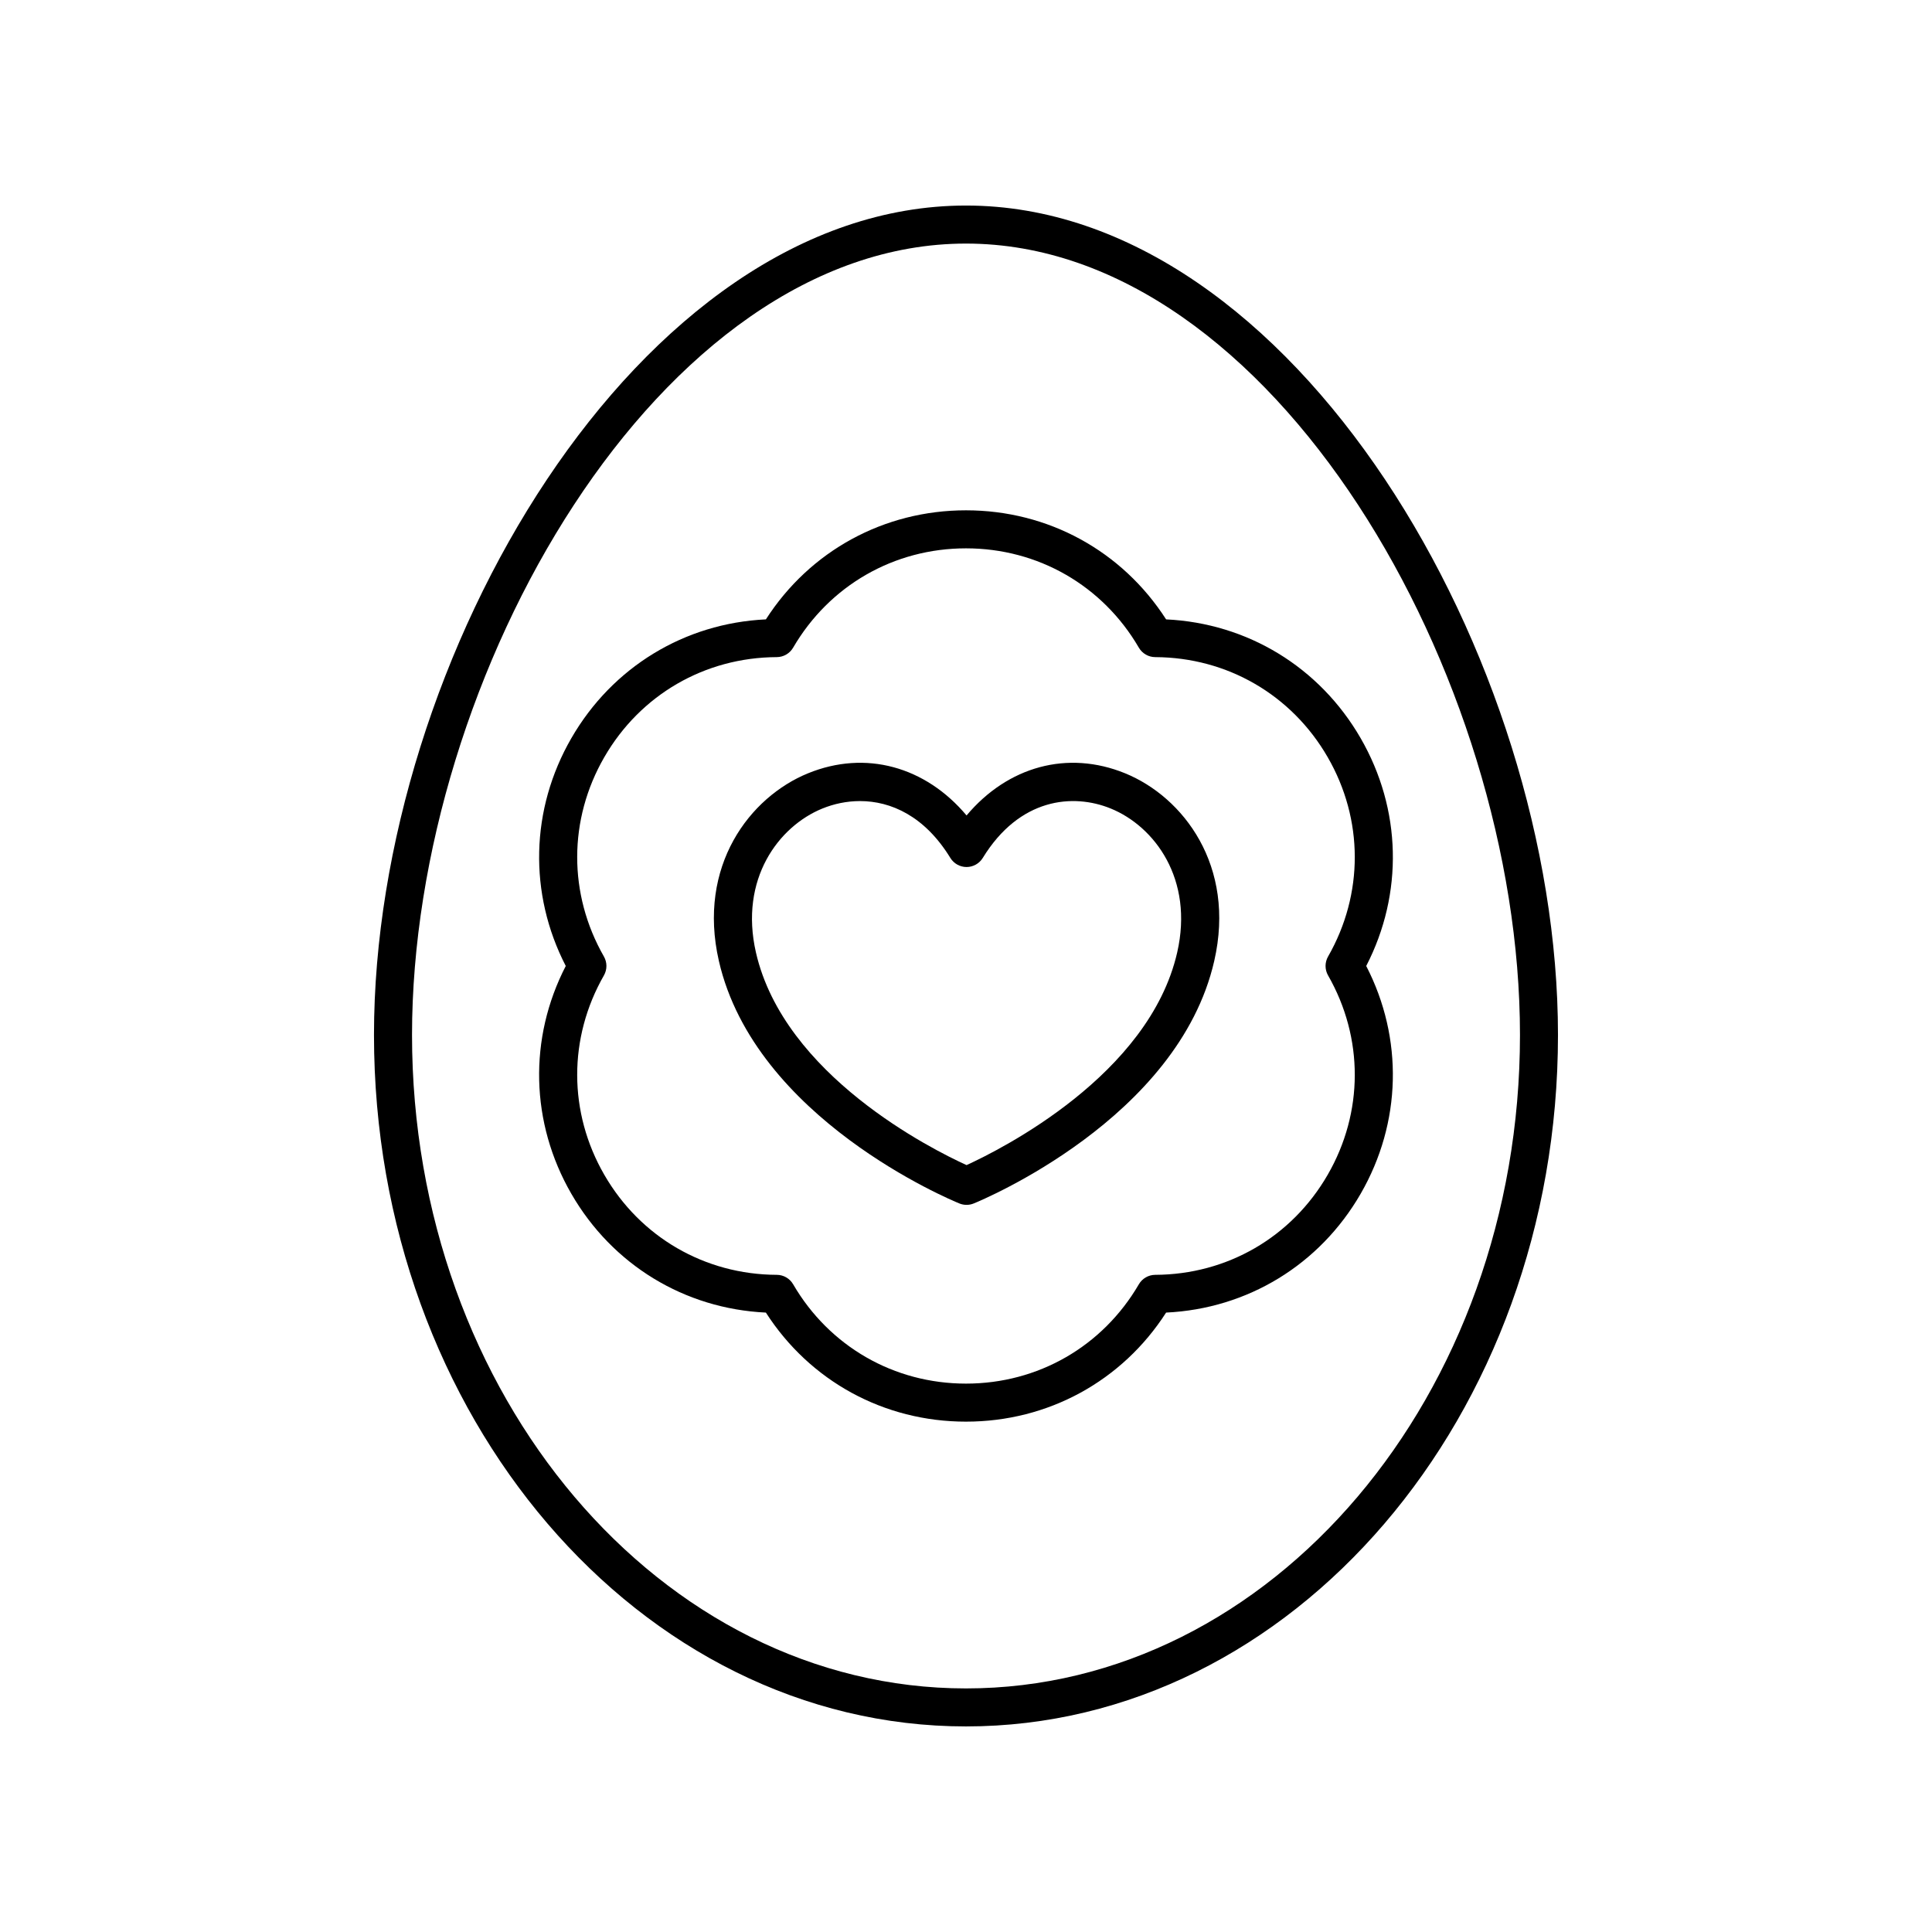 <?xml version="1.0" encoding="UTF-8"?>
<!-- The Best Svg Icon site in the world: iconSvg.co, Visit us! https://iconsvg.co -->
<svg fill="#000000" width="800px" height="800px" version="1.1" viewBox="144 144 512 512" xmlns="http://www.w3.org/2000/svg">
 <g>
  <path d="m400 601.52c86.508 0 156.88-82.203 156.88-183.25 0-99.559-69.98-219.8-156.88-219.8-86.906 0-156.89 120.24-156.89 219.8 0 101.04 70.379 183.25 156.89 183.25zm0-392.97c81.324 0 146.81 114.73 146.81 209.73 0 95.484-65.859 173.17-146.81 173.17-80.953 0-146.81-77.684-146.81-173.17 0-94.996 65.484-209.73 146.81-209.73z"/>
  <path d="m400 520.75c21.75 0 41.371-10.75 53.031-28.902 21.551-1.02 40.668-12.637 51.547-31.473 10.875-18.84 11.371-41.207 1.484-60.379 9.891-19.172 9.391-41.539-1.484-60.379-10.879-18.836-29.996-30.453-51.547-31.473-11.664-18.152-31.281-28.906-53.031-28.906s-41.371 10.75-53.031 28.902c-21.551 1.02-40.668 12.637-51.547 31.473-10.875 18.84-11.375 41.207-1.488 60.383-9.891 19.172-9.391 41.539 1.484 60.379 10.879 18.836 29.996 30.453 51.547 31.473 11.664 18.152 31.281 28.902 53.035 28.902zm-95.852-65.414c-9.543-16.523-9.582-36.277-0.105-52.84 0.887-1.551 0.887-3.453 0-5.004-9.477-16.562-9.438-36.316 0.105-52.84 9.539-16.523 26.625-26.434 45.703-26.508 1.785-0.008 3.434-0.961 4.332-2.5 9.609-16.484 26.734-26.328 45.816-26.328 19.078 0 36.207 9.844 45.812 26.328 0.898 1.543 2.547 2.496 4.332 2.5 19.078 0.078 36.164 9.984 45.703 26.508 9.543 16.523 9.582 36.277 0.105 52.84-0.887 1.551-0.887 3.453 0 5.004 9.477 16.562 9.438 36.316-0.105 52.84-9.539 16.523-26.625 26.434-45.703 26.508-1.785 0.008-3.434 0.961-4.332 2.5-9.609 16.488-26.734 26.328-45.812 26.328s-36.207-9.844-45.812-26.328c-0.898-1.543-2.547-2.496-4.332-2.5-19.082-0.074-36.168-9.984-45.707-26.508z"/>
  <path d="m398.25 462.93c0.609 0.25 1.254 0.371 1.898 0.371s1.289-0.121 1.898-0.371c2.207-0.898 54.184-22.473 63.742-64.27 5.766-25.195-8.203-43.438-23.621-49.727-15.246-6.223-31.105-1.816-42.016 11.172-10.91-12.98-26.766-17.395-42.016-11.172-15.418 6.289-29.391 24.531-23.625 49.727 9.566 41.797 61.531 63.371 63.738 64.27zm-36.309-104.66c3.019-1.234 6.422-1.977 9.965-1.977 8.195 0 17.156 3.977 23.945 15.066 0.918 1.496 2.543 2.41 4.297 2.41 1.754 0 3.379-0.914 4.297-2.406 9.734-15.883 23.902-17.18 33.918-13.094 11.598 4.731 22.055 18.688 17.605 38.148-7.438 32.508-46.688 52.172-55.82 56.348-9.141-4.164-48.359-23.77-55.816-56.348-4.453-19.465 6.004-33.418 17.609-38.148z"/>
 </g>
</svg>